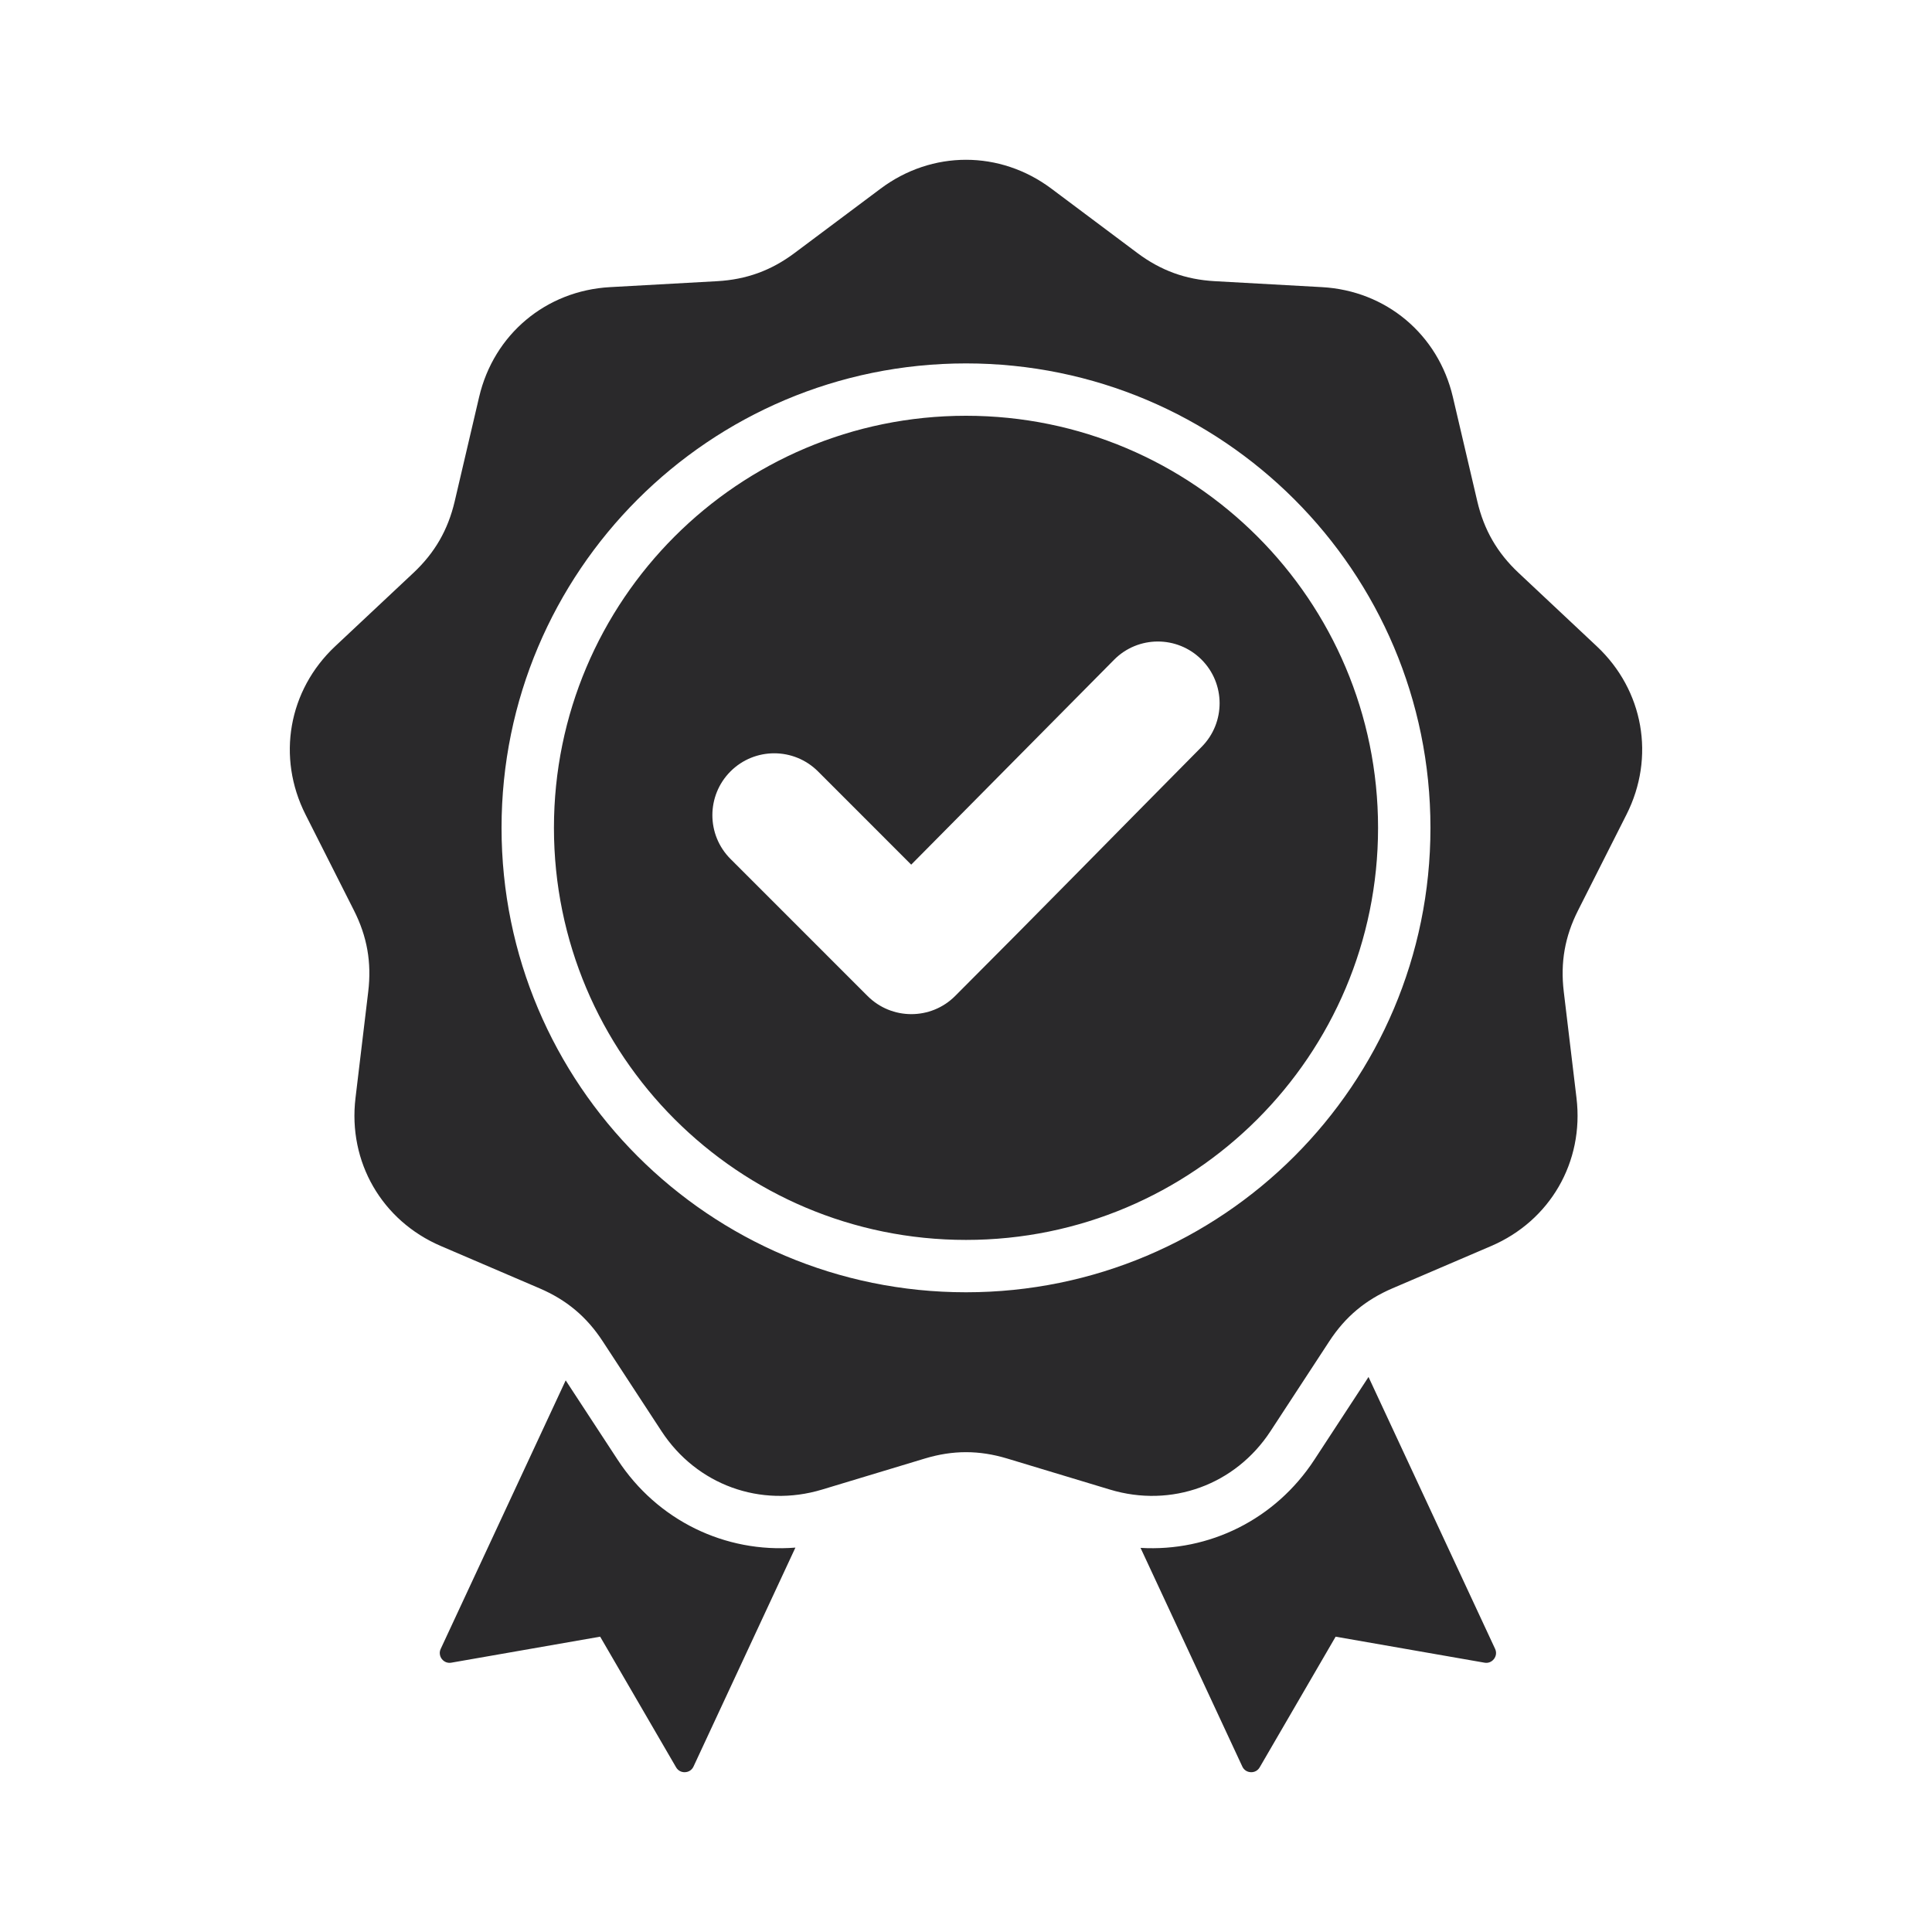 <svg xmlns="http://www.w3.org/2000/svg" fill="none" viewBox="0 0 50 50" height="50" width="50">
<path fill="#2A292B" d="M27.211 4.883L29.434 6.547C30.042 7.002 30.682 7.235 31.44 7.277L34.213 7.431C35.873 7.523 37.221 8.655 37.6 10.274L38.233 12.977C38.407 13.716 38.747 14.306 39.301 14.826L41.325 16.726C42.538 17.864 42.843 19.597 42.093 21.081L40.841 23.559C40.498 24.237 40.38 24.908 40.47 25.662L40.8 28.419C40.997 30.07 40.117 31.594 38.589 32.248L36.036 33.342C35.338 33.641 34.816 34.078 34.401 34.714L32.881 37.038C31.971 38.429 30.317 39.031 28.725 38.55L26.067 37.747C25.34 37.527 24.66 37.527 23.933 37.747L21.275 38.55C19.683 39.031 18.029 38.429 17.119 37.038L15.599 34.714C15.184 34.078 14.662 33.641 13.964 33.342L11.412 32.248C9.883 31.594 9.003 30.07 9.2 28.419L9.53 25.662C9.62 24.907 9.502 24.237 9.159 23.559L7.907 21.081C7.157 19.597 7.462 17.864 8.674 16.726L10.699 14.826C11.253 14.306 11.593 13.716 11.767 12.977L12.4 10.273C12.779 8.655 14.127 7.523 15.787 7.431L18.56 7.277C19.318 7.234 19.958 7.002 20.566 6.546L22.789 4.883C24.12 3.886 25.88 3.886 27.211 4.883ZM23.582 22.377L21.17 19.964C20.544 19.339 19.53 19.339 18.905 19.964C18.28 20.59 18.28 21.604 18.905 22.229L22.453 25.777C23.078 26.402 24.093 26.402 24.718 25.777C26.857 23.639 28.971 21.476 31.1 19.327C31.72 18.701 31.718 17.69 31.093 17.068C30.467 16.445 29.453 16.447 28.832 17.075L23.582 22.377ZM25 9.405C21.681 9.405 18.676 10.75 16.501 12.925C14.326 15.1 12.98 18.105 12.98 21.424C12.98 24.744 14.326 27.748 16.501 29.924C18.676 32.099 21.681 33.444 25 33.444C28.319 33.444 31.324 32.099 33.499 29.924C35.674 27.748 37.02 24.744 37.02 21.424C37.02 18.105 35.674 15.1 33.499 12.925C31.324 10.75 28.319 9.405 25 9.405ZM32.541 13.884C30.611 11.954 27.945 10.76 25 10.76C22.055 10.76 19.389 11.954 17.459 13.884C15.53 15.814 14.336 18.48 14.336 21.424C14.336 24.369 15.53 27.035 17.459 28.965C19.389 30.895 22.055 32.089 25 32.089C27.945 32.089 30.611 30.895 32.541 28.965C34.471 27.035 35.664 24.369 35.664 21.424C35.664 18.48 34.471 15.814 32.541 13.884ZM29.517 40.059L32.151 45.718C32.192 45.806 32.273 45.86 32.37 45.864C32.467 45.869 32.552 45.822 32.601 45.738L34.566 42.357L38.419 43.03C38.514 43.047 38.605 43.011 38.664 42.934C38.723 42.857 38.734 42.76 38.693 42.672L35.417 35.636L34.015 37.779C33.004 39.327 31.291 40.164 29.517 40.059ZM20.585 40.052C18.775 40.196 17.016 39.356 15.985 37.779L14.64 35.724L11.406 42.672C11.386 42.714 11.377 42.761 11.383 42.807C11.388 42.853 11.406 42.898 11.434 42.934C11.462 42.971 11.5 43 11.543 43.017C11.587 43.034 11.634 43.038 11.68 43.03L15.532 42.357L17.497 45.738C17.546 45.822 17.632 45.869 17.729 45.864C17.826 45.86 17.907 45.806 17.948 45.718L20.585 40.052Z" clip-rule="evenodd" fill-rule="evenodd"></path>
</svg>
